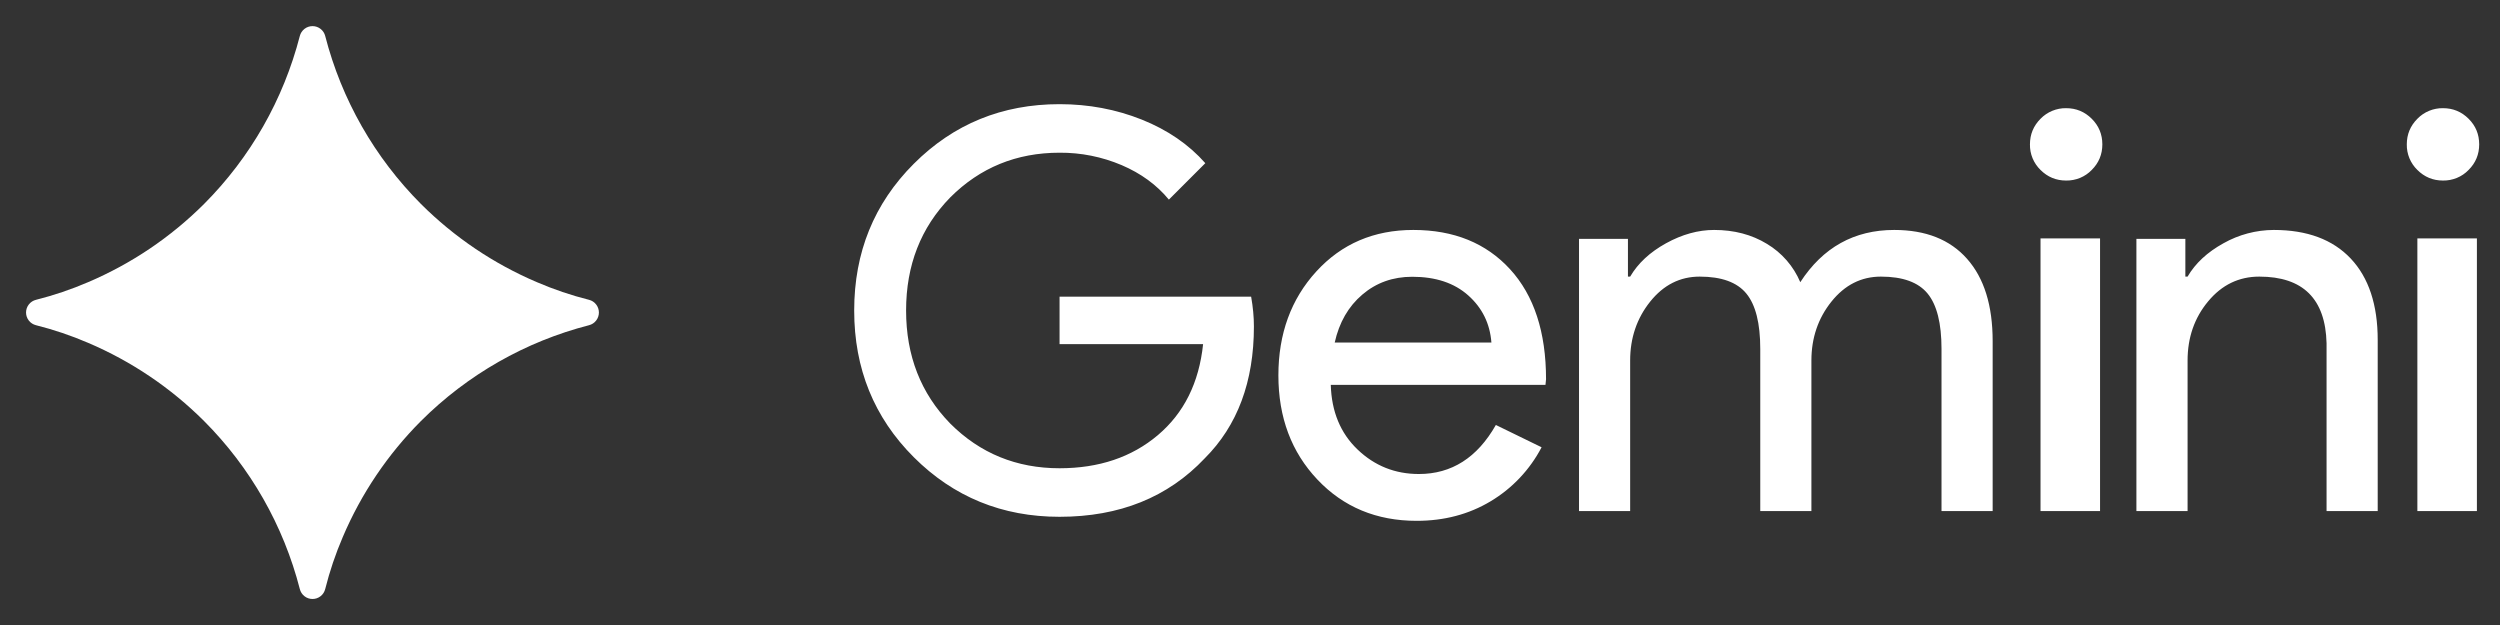 <svg width="96" height="24" viewBox="0 0 96 24" fill="none" xmlns="http://www.w3.org/2000/svg">
<rect x="0" y="0" width="96" height="24" fill="#333333" stroke="none"/>
<path fill-rule="evenodd" clip-rule="evenodd" d="M20.616 10.835C18.955 10.128 17.445 9.109 16.166 7.834C14.386 6.05 13.116 3.822 12.488 1.382C12.461 1.274 12.398 1.177 12.309 1.109C12.221 1.04 12.113 1.003 12.001 1.003C11.889 1.003 11.78 1.04 11.692 1.109C11.604 1.177 11.541 1.274 11.513 1.382C10.884 3.822 9.614 6.05 7.834 7.834C6.556 9.109 5.045 10.128 3.384 10.835C2.734 11.115 2.066 11.34 1.382 11.513C1.273 11.54 1.176 11.602 1.107 11.691C1.038 11.779 1 11.888 1 12.001C1 12.113 1.038 12.222 1.107 12.31C1.176 12.399 1.273 12.461 1.382 12.488C2.066 12.66 2.732 12.885 3.384 13.165C5.045 13.872 6.556 14.891 7.834 16.166C9.615 17.95 10.885 20.178 11.513 22.619C11.54 22.728 11.603 22.825 11.691 22.894C11.779 22.964 11.888 23.001 12.001 23.001C12.113 23.001 12.222 22.964 12.31 22.894C12.399 22.825 12.461 22.728 12.488 22.619C12.66 21.934 12.885 21.268 13.165 20.616C13.872 18.955 14.891 17.444 16.166 16.166C17.95 14.386 20.178 13.116 22.619 12.488C22.728 12.46 22.824 12.398 22.892 12.309C22.961 12.221 22.998 12.112 22.998 12.001C22.998 11.889 22.961 11.78 22.892 11.692C22.824 11.603 22.728 11.54 22.619 11.513C21.934 11.341 21.265 11.114 20.616 10.835Z" fill="white"/>
<g clip-path="url(#clip0_265_3912)">
<path fill-rule="evenodd" clip-rule="evenodd" d="M48.15 12.536C48.15 14.655 47.521 16.343 46.262 17.6C44.85 19.096 42.99 19.845 40.687 19.845C38.482 19.845 36.617 19.082 35.09 17.557C33.564 16.032 32.801 14.154 32.801 11.923C32.801 9.692 33.564 7.814 35.09 6.289C36.617 4.762 38.482 4 40.687 4C41.804 4 42.857 4.198 43.846 4.593C44.835 4.989 45.648 5.546 46.284 6.266L44.885 7.665C44.418 7.1 43.814 6.658 43.072 6.341C42.318 6.021 41.506 5.858 40.687 5.864C39.034 5.864 37.634 6.436 36.49 7.58C35.359 8.738 34.794 10.186 34.794 11.922C34.794 13.659 35.359 15.106 36.49 16.265C37.634 17.409 39.034 17.981 40.687 17.981C42.199 17.981 43.458 17.557 44.461 16.71C45.464 15.862 46.044 14.698 46.199 13.214H40.687V11.393H48.044C48.114 11.789 48.15 12.169 48.15 12.536ZM54.271 8.83C55.828 8.83 57.066 9.334 57.987 10.339C58.907 11.345 59.368 12.754 59.368 14.565L59.346 14.779H51.102C51.131 15.806 51.474 16.634 52.13 17.261C52.786 17.889 53.572 18.202 54.486 18.202C55.742 18.202 56.727 17.575 57.441 16.319L59.197 17.175C58.748 18.035 58.07 18.754 57.237 19.251C56.403 19.75 55.457 20 54.401 20C52.859 20 51.588 19.472 50.589 18.416C49.59 17.361 49.09 16.027 49.09 14.415C49.09 12.818 49.575 11.487 50.546 10.425C51.517 9.362 52.759 8.83 54.272 8.83M54.23 10.628C53.487 10.628 52.848 10.856 52.313 11.313C51.777 11.769 51.425 12.382 51.253 13.153H57.27C57.214 12.425 56.917 11.822 56.382 11.345C55.846 10.866 55.129 10.628 54.23 10.628ZM62.598 19.624H60.634V9.172H62.513V10.622H62.598C62.898 10.11 63.356 9.684 63.975 9.342C64.594 9.001 65.21 8.83 65.822 8.83C66.59 8.83 67.267 9.008 67.85 9.364C68.423 9.706 68.871 10.222 69.131 10.836C69.999 9.499 71.202 8.83 72.739 8.83C73.95 8.83 74.882 9.2 75.536 9.94C76.191 10.679 76.518 11.732 76.518 13.097V19.625H74.554V13.396C74.554 12.414 74.376 11.706 74.02 11.273C73.665 10.839 73.066 10.622 72.227 10.622C71.473 10.622 70.839 10.942 70.327 11.582C69.815 12.222 69.558 12.976 69.558 13.843V19.625H67.594V13.396C67.594 12.414 67.416 11.706 67.06 11.273C66.705 10.839 66.107 10.622 65.267 10.622C64.513 10.622 63.879 10.942 63.367 11.582C62.855 12.222 62.598 12.976 62.598 13.843V19.624ZM80.73 5.544C80.73 5.928 80.594 6.256 80.323 6.526C80.196 6.658 80.043 6.762 79.873 6.832C79.704 6.901 79.522 6.936 79.339 6.933C78.955 6.933 78.627 6.797 78.356 6.526C78.225 6.399 78.121 6.246 78.051 6.077C77.981 5.908 77.947 5.727 77.95 5.544C77.95 5.159 78.086 4.832 78.356 4.561C78.484 4.429 78.637 4.326 78.806 4.256C78.975 4.186 79.157 4.151 79.34 4.154C79.724 4.154 80.052 4.29 80.324 4.561C80.594 4.831 80.73 5.159 80.73 5.543M80.642 9.154V19.625H78.356V9.154H80.642ZM95.201 5.544C95.201 5.928 95.065 6.256 94.794 6.526C94.667 6.658 94.514 6.762 94.344 6.832C94.175 6.901 93.993 6.936 93.81 6.933C93.426 6.933 93.098 6.797 92.827 6.526C92.696 6.399 92.592 6.246 92.522 6.077C92.452 5.908 92.418 5.727 92.421 5.544C92.421 5.159 92.557 4.832 92.827 4.561C92.955 4.429 93.108 4.326 93.277 4.256C93.446 4.186 93.628 4.151 93.811 4.154C94.195 4.154 94.523 4.29 94.795 4.561C95.066 4.831 95.201 5.159 95.201 5.543M95.113 9.154V19.625H92.827V9.154H95.113ZM82.038 9.172H83.918V10.622H84.003C84.302 10.11 84.761 9.684 85.38 9.342C85.969 9.009 86.635 8.833 87.312 8.83C88.593 8.83 89.578 9.197 90.269 9.929C90.959 10.662 91.304 11.703 91.304 13.054V19.625H89.34V13.182C89.298 11.476 88.436 10.622 86.757 10.622C85.974 10.622 85.319 10.938 84.793 11.572C84.266 12.204 84.003 12.962 84.003 13.844V19.625H82.038V9.172Z" fill="white"/>
</g>
<defs>
<clipPath id="clip0_265_3912">
<rect width="64" height="16" fill="white" transform="translate(32 4)"/>
</clipPath>
</defs>
</svg>
